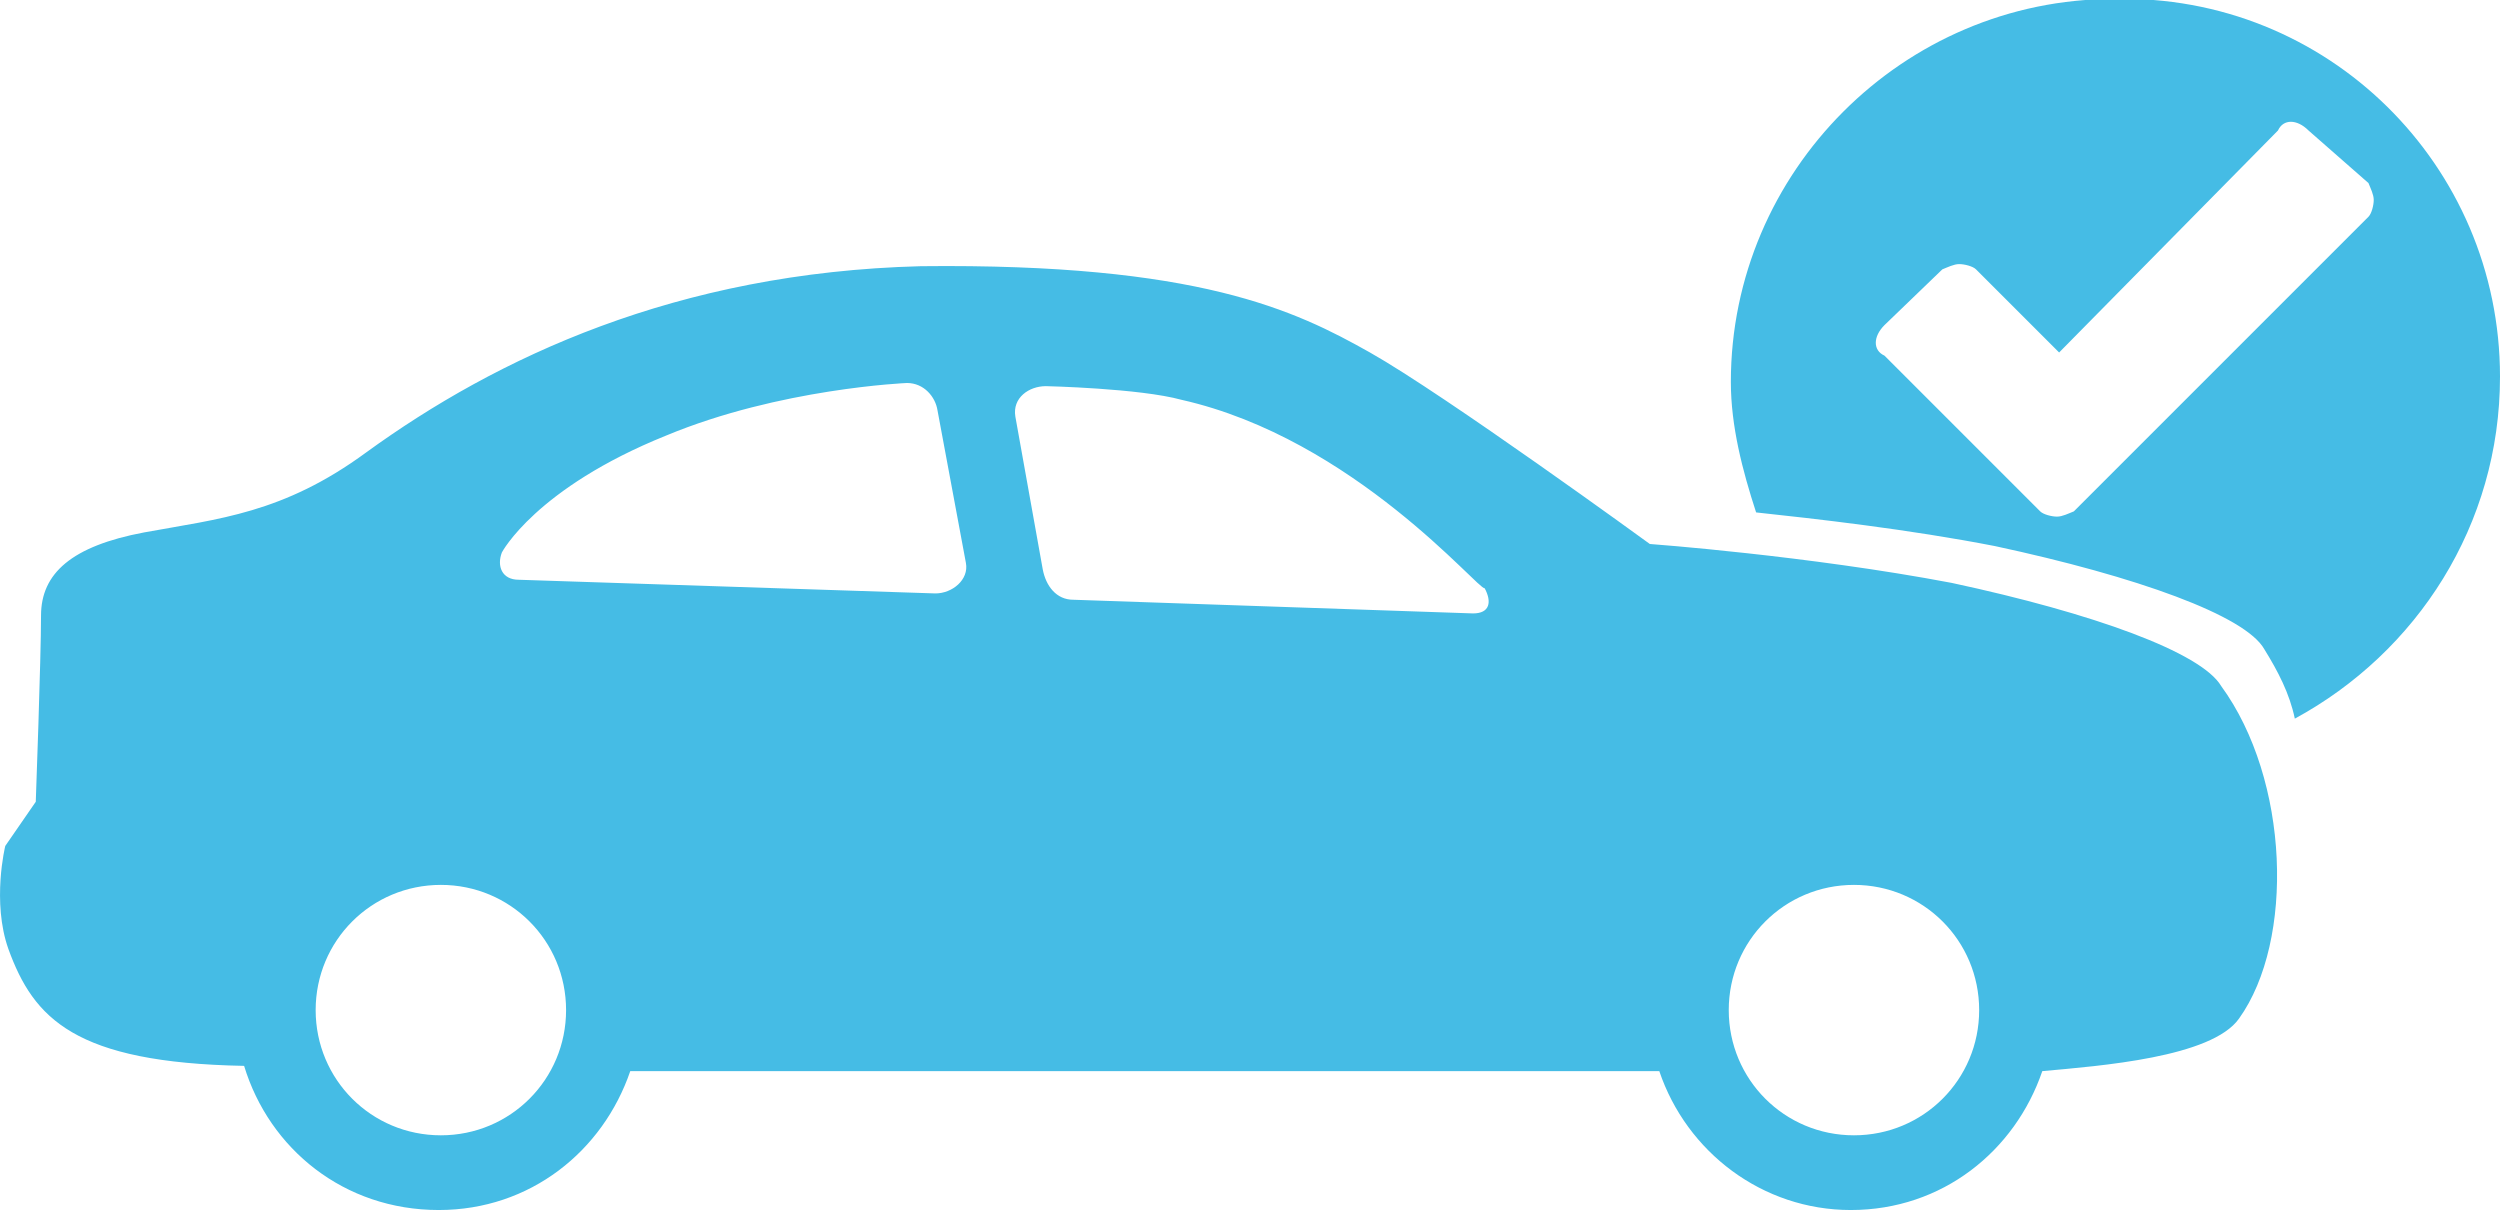 <?xml version="1.0" encoding="utf-8"?>
<!-- Generator: Adobe Illustrator 23.0.4, SVG Export Plug-In . SVG Version: 6.00 Build 0)  -->
<svg version="1.1" id="Layer_1" xmlns="http://www.w3.org/2000/svg" xmlns:xlink="http://www.w3.org/1999/xlink" x="0px" y="0px"
	 viewBox="0 0 237.6 115" style="enable-background:new 0 0 237.6 115;" xml:space="preserve">
<style type="text/css">
	.st0{fill-rule:evenodd;clip-rule:evenodd;fill:#45BCE5;}
</style>
<title>Branding/Icons/Applications &amp; Services/Lockout/Circle</title>
<desc>Created with Sketch.</desc>
<g>
	<path class="st0" d="M218.1,68.3c-0.5-2.4-1.6-4.5-2.9-6.6c-1.8-3.2-12.1-6.9-25.6-9.8c-8.2-1.6-17.1-2.6-22.7-3.2
		c-1.3-4-2.4-8.2-2.4-12.4c0-20,16.4-36.4,36.4-36.4c20.3-0.5,36.7,15.8,36.7,35.9C237.6,49.9,229.7,62,218.1,68.3L218.1,68.3z
		 M212.8,96.8c-2.6,3.7-13.2,4.5-18.7,5c-2.6,7.6-9.5,13.2-18.2,13.2c-8.4,0-15.6-5.5-18.2-13.2H59.9c-2.6,7.6-9.5,13.2-18.2,13.2
		c-9,0-16.1-5.8-18.5-13.7C7.1,101,3.2,96.8,0.8,90.2c-1.6-4.5-0.3-9.8-0.3-9.8l2.9-4.2c0,0,0.5-13.7,0.5-17.7s2.9-6.6,9.8-7.9
		c7.1-1.3,13.2-1.8,21.1-7.6c12.4-9,29.5-17.1,52.7-17.7c26.4-0.3,35.6,4.2,42.7,8.2c7.1,4,26.6,18.2,26.6,18.2s15,1.1,28.7,3.7
		c13.5,2.9,23.7,6.6,25.6,9.8C217.6,74.1,218.1,89.4,212.8,96.8L212.8,96.8z M176.2,84.1c-6.6,0-11.9,5.3-11.9,11.9
		s5.3,11.9,11.9,11.9c6.6,0,11.9-5.3,11.9-11.9S182.8,84.1,176.2,84.1L176.2,84.1z M86.2,36.4c0,0-12.1,0.5-22.9,5
		c-12.4,5-15.6,11.1-15.6,11.1c-0.5,1.3,0,2.6,1.6,2.6l39.6,1.3c1.6,0,3.2-1.3,2.9-2.9L89.1,39C88.9,37.7,87.8,36.4,86.2,36.4
		L86.2,36.4z M112.3,38c-4-1.1-12.9-1.3-12.9-1.3c-1.6,0-3.2,1.1-2.9,2.9l2.6,14.5c0.3,1.6,1.3,2.9,2.9,2.9l38,1.3
		c1.6,0,1.8-1.1,1.1-2.4C140.6,56.2,128.7,41.7,112.3,38L112.3,38z M219.4,12.4c-1.1-1.1-2.4-1.1-2.9,0l-20.8,21.1l-7.9-7.9
		c-0.3-0.3-1.1-0.5-1.6-0.5c-0.5,0-1.1,0.3-1.6,0.5l-5.5,5.3c-1.1,1.1-1.1,2.4,0,2.9l14.8,14.8c0.3,0.3,1.1,0.5,1.6,0.5
		c0.5,0,1.1-0.3,1.6-0.5l28-28c0.3-0.3,0.5-1.1,0.5-1.6c0-0.5-0.3-1.1-0.5-1.6L219.4,12.4L219.4,12.4z M41.9,84.1
		c-6.6,0-11.9,5.3-11.9,11.9s5.3,11.9,11.9,11.9s11.9-5.3,11.9-11.9S48.5,84.1,41.9,84.1L41.9,84.1z"/>
</g>
</svg>
